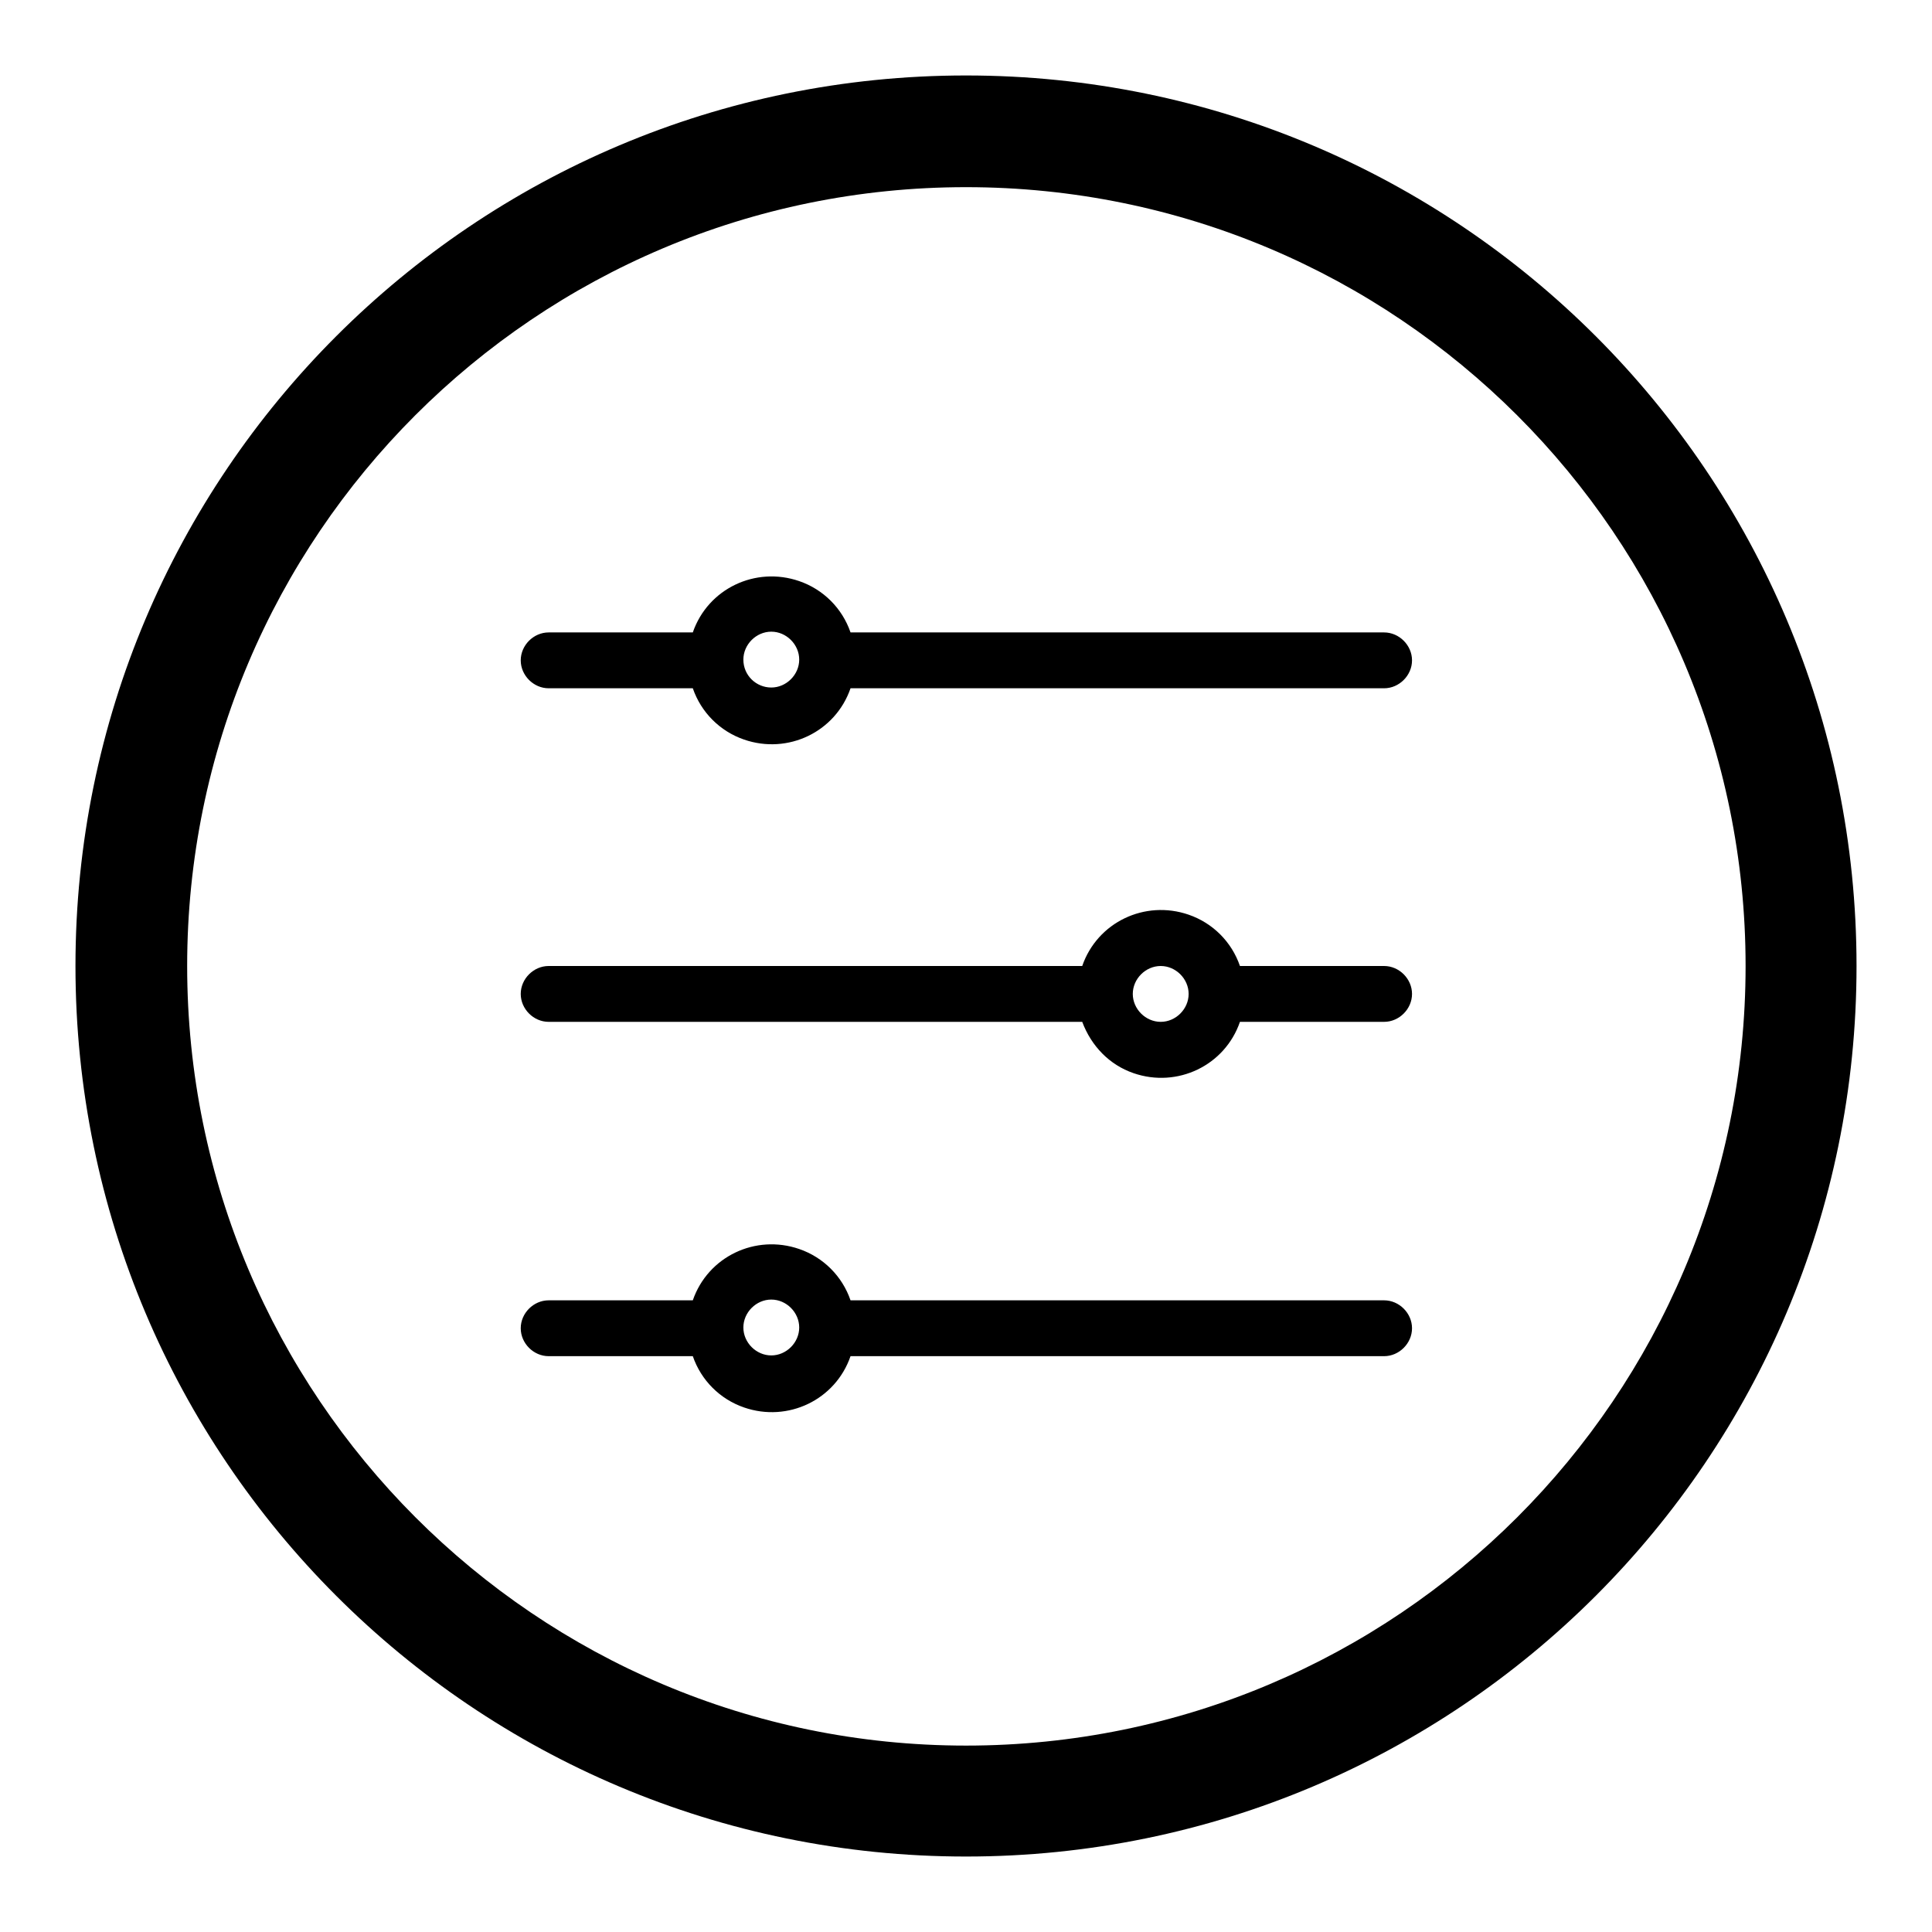<?xml version="1.0" encoding="utf-8"?>
<!-- Svg Vector Icons : http://www.onlinewebfonts.com/icon -->
<!DOCTYPE svg PUBLIC "-//W3C//DTD SVG 1.1//EN" "http://www.w3.org/Graphics/SVG/1.1/DTD/svg11.dtd">
<svg version="1.1" xmlns="http://www.w3.org/2000/svg" xmlns:xlink="http://www.w3.org/1999/xlink" x="0px" y="0px" viewBox="0 0 256 256" enable-background="new 0 0 256 256" xml:space="preserve">
<g> <path fill="#000000" d="M143.4,128c2-5.8,8.3-8.8,14.1-6.8c3.2,1.1,5.7,3.6,6.8,6.8h19.1c2,0,3.7,1.7,3.7,3.7s-1.7,3.7-3.7,3.7l0,0 h-19.1c-2,5.8-8.3,8.8-14.1,6.8c-3.2-1.1-5.6-3.6-6.8-6.8H72.7c-2,0-3.7-1.7-3.7-3.7s1.7-3.7,3.7-3.7H143.4z M91.8,83.8 c2-5.8,8.3-8.8,14.1-6.8c3.2,1.1,5.7,3.6,6.8,6.8h70.7c2,0,3.7,1.7,3.7,3.7s-1.7,3.7-3.7,3.7h-70.7c-2,5.8-8.3,8.8-14.1,6.8 c-3.2-1.1-5.7-3.6-6.8-6.8H72.7c-2,0-3.7-1.7-3.7-3.7s1.7-3.7,3.7-3.7H91.8L91.8,83.8z M91.8,172.3c2-5.8,8.3-8.8,14.1-6.8 c3.2,1.1,5.7,3.6,6.8,6.8h70.7c2,0,3.7,1.7,3.7,3.7s-1.7,3.7-3.7,3.7h-70.7c-2,5.8-8.3,8.8-14.1,6.8c-3.2-1.1-5.7-3.6-6.8-6.8H72.7 c-2,0-3.7-1.7-3.7-3.7s1.7-3.7,3.7-3.7H91.8L91.8,172.3z M128,10c65.2,0,118,52.8,118,118c0,65.2-52.8,118-118,118 c-65.2,0-118-52.8-118-118C10,62.8,62.8,10,128,10z M128,231.3c57,0,103.3-46.2,103.3-103.3C231.3,71,185,24.8,128,24.8 C71,24.8,24.8,71,24.8,128C24.8,185,71,231.3,128,231.3z M102.2,179.6c2,0,3.7-1.7,3.7-3.7s-1.7-3.7-3.7-3.7s-3.7,1.7-3.7,3.7 S100.2,179.6,102.2,179.6z M153.8,135.4c2,0,3.7-1.7,3.7-3.7c0-2-1.7-3.7-3.7-3.7l0,0c-2,0-3.7,1.7-3.7,3.7 C150.1,133.7,151.8,135.4,153.8,135.4z M102.2,91.1c2,0,3.7-1.7,3.7-3.7c0-2-1.7-3.7-3.7-3.7l0,0c-2,0-3.7,1.7-3.7,3.7 C98.5,89.5,100.2,91.1,102.2,91.1z"/></g>
</svg>